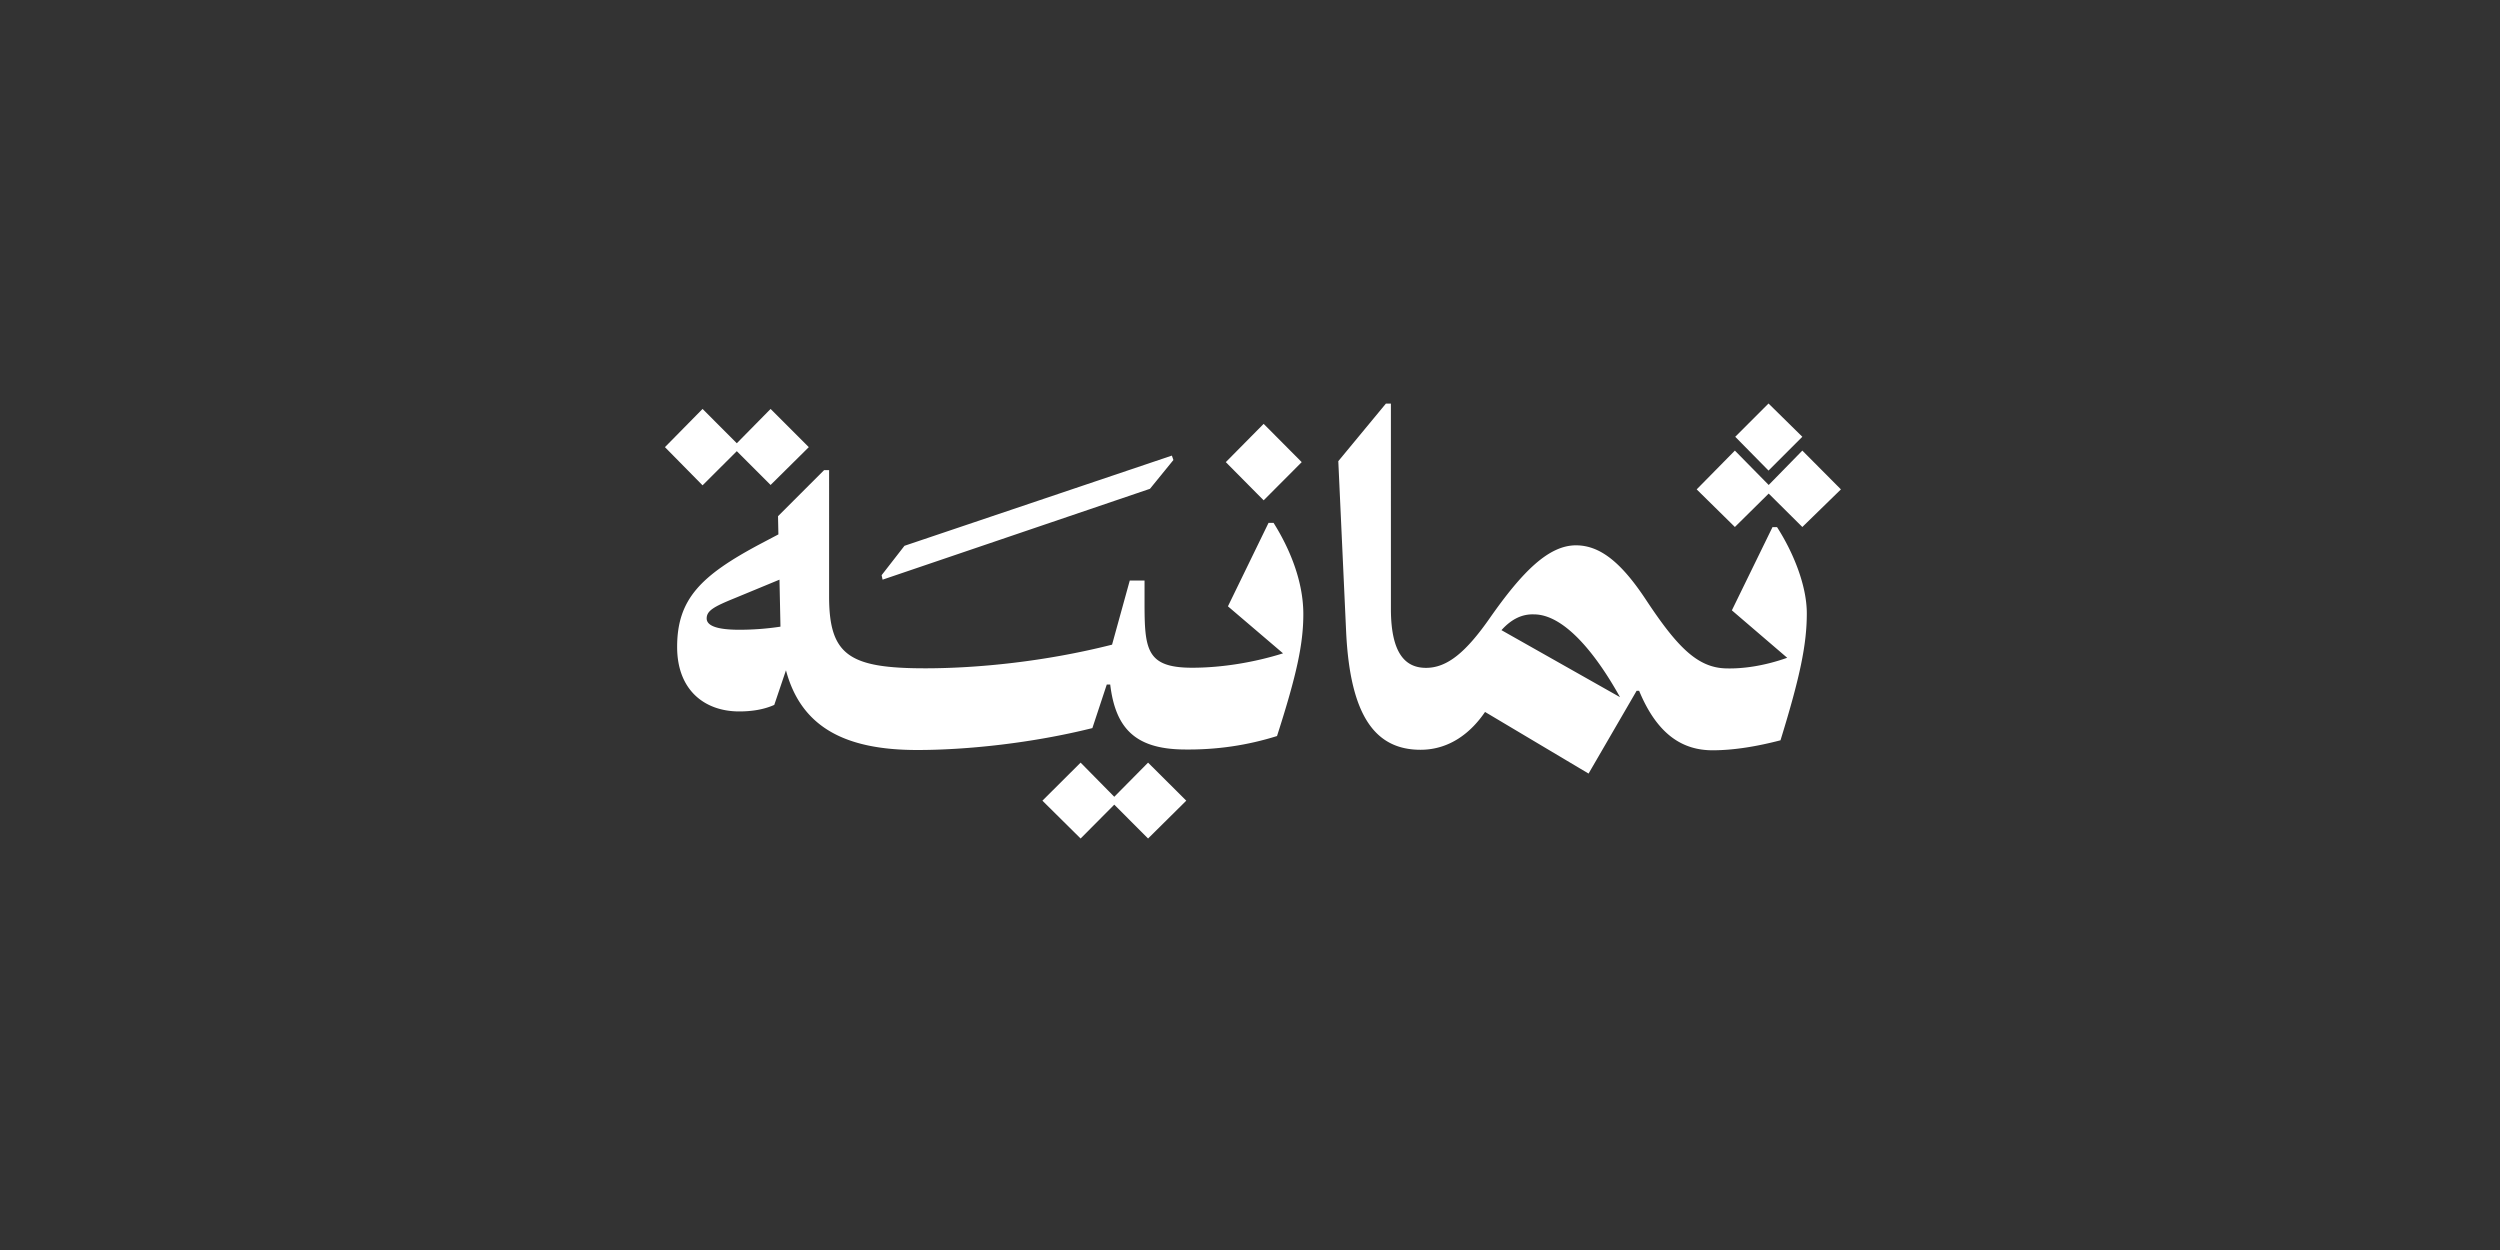 <svg width="220" height="110" fill="none" xmlns="http://www.w3.org/2000/svg"><rect width="100%" height="100%" fill="#333333" stroke="none"/><path fill-rule="evenodd" clip-rule="evenodd" d="M155.63 35.508l2.975 2.928-2.975 2.974-2.929-2.974 2.929-2.928zm-3.226 18.203l3.582-7.337.006-.007v.02h.388c1.403 2.178 2.619 5.106 2.619 7.589 0 2.702-.575 5.54-2.315 11.17-2.011.523-4.054.879-5.981.879-2.574 0-4.837-1.312-6.46-5.236h-.22l-4.229 7.285-9.11-5.423c-1.216 1.79-3.091 3.329-5.678 3.329-3.977 0-6.188-2.974-6.544-10.343l-.691-15.055 4.19-5.068h.439V53.58c0 4.092 1.384 5.191 3.091 5.191 1.882 0 3.537-1.403 5.632-4.409 2.845-4.06 5.16-6.373 7.559-6.373 2.147 0 4.022 1.538 6.201 4.848 2.716 4.105 4.494 5.895 6.945 5.98 1.455.051 3.35-.188 5.445-.932l-4.869-4.175zm-17.414.355c-1.015-.039-1.959.388-2.858 1.383v.007l10.43 5.895c-2.263-4.072-5.018-7.285-7.572-7.285zM98.056 70.117l-2.962-3.006-3.362 3.349 3.362 3.329 2.962-2.98 2.974 2.98 3.362-3.33-3.362-3.348-2.974 3.006zm-30.243-27.44l-2.974-2.974-3.014 3.006-3.31-3.361 3.31-3.362 3.014 3.019 2.974-3.019 3.362 3.362-3.362 3.329zm46.738-2.01l-3.35-3.368-3.33 3.368 3.33 3.361 3.35-3.361zm-11.291-.187l-2.062 2.534-23.53 7.996-.085-.394 2.011-2.586 23.531-7.938.135.388zm8.368 5.539l-3.569 7.337 4.849 4.137c-2.521.795-5.373 1.267-7.998 1.267-4.055 0-4.19-1.623-4.19-5.799v-1.874h-1.3l-1.558 5.643c-5.936 1.506-11.898 2.081-16.431 2.081-6.68 0-8.47-1.13-8.47-6.322V41.371h-.44l-4.055 4.053.033 1.603-1.572.828c-5.238 2.786-7.339 4.848-7.339 9.075 0 3.834 2.45 5.676 5.458 5.676 1.131 0 2.179-.168 3.09-.575l1.029-3.045C70.502 64.002 74.389 66 80.713 66c4.41 0 10.126-.608 15.416-1.927l1.267-3.833h.304c.459 3.853 2.211 5.643 6.376 5.714 3.058.052 5.761-.387 8.302-1.182 1.74-5.411 2.315-8.113 2.315-10.731 0-2.922-1.216-5.799-2.619-8.029h-.459l.013.007zm-46.57 9.399c-1.823 0-2.87-.304-2.87-.996 0-.691.659-1.047 2.483-1.79l3.924-1.623.085 4.053v.084a23.977 23.977 0 01-3.615.272h-.007zm87.612-15.766l2.975 3.026 2.961-3.026 3.395 3.413-3.395 3.31-2.961-2.941-2.975 2.941-3.362-3.31 3.362-3.413z" fill="#fff"/></svg>
